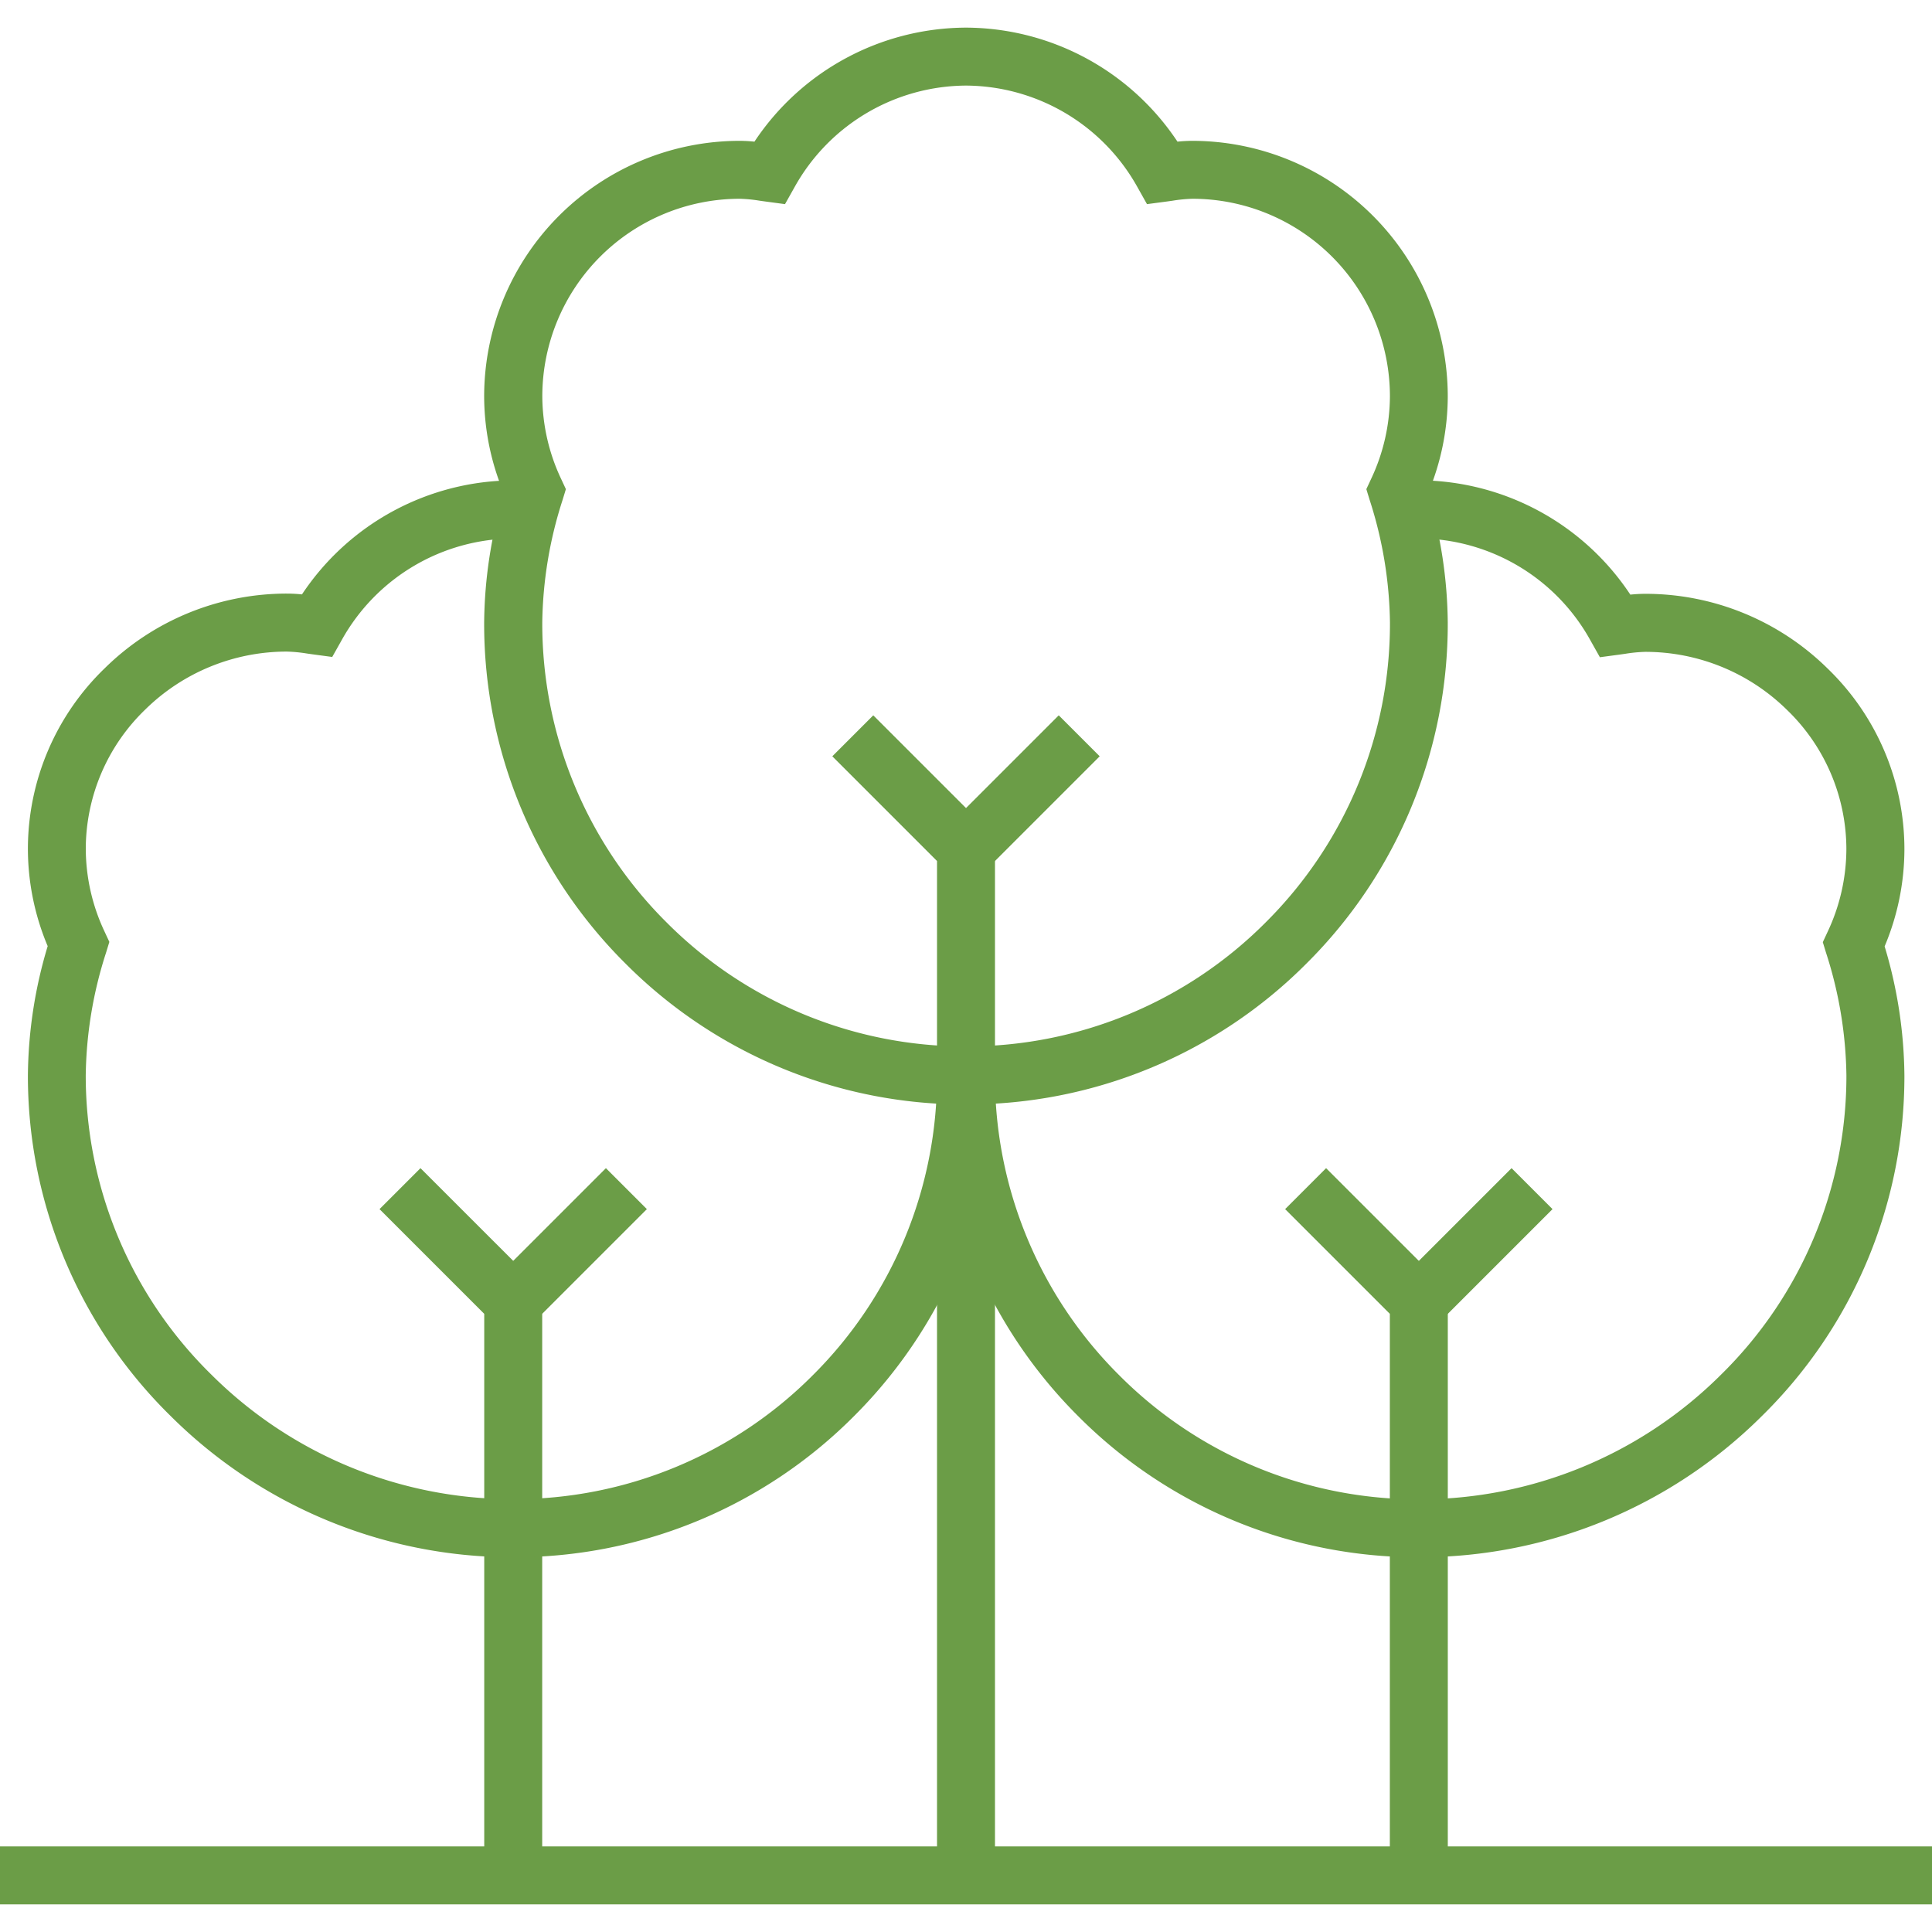 <svg xmlns="http://www.w3.org/2000/svg" xmlns:xlink="http://www.w3.org/1999/xlink" width="50" height="50" viewBox="0 0 50 50"><defs><clipPath id="a"><path d="M0-682.665H50v50H0Z" transform="translate(0 682.665)" fill="none"/></clipPath></defs><g transform="translate(0 682.665)"><g transform="translate(0 -682.665)"><g clip-path="url(#a)"><g transform="translate(22.07 19.043)"><path d="M3.68,29.492H2.18V3.24L-.53.53.53-.53,3.68,2.619Z" fill="#6b9d47"/></g></g></g><g transform="translate(25 -663.622)"><path d="M.53-36.54-.53-37.6,2.4-40.53,3.46-39.47Z" transform="translate(0 40)" fill="#6b9d47"/></g><g transform="translate(0 -682.665)"><g clip-path="url(#a)"><g transform="translate(13.281 1.465)"><path d="M-308.28-120.75a6.6,6.6,0,0,1,5.473,2.951,3.772,3.772,0,0,1,.386-.021,6.617,6.617,0,0,1,6.609,6.609,6.5,6.5,0,0,1-.512,2.514,11.893,11.893,0,0,1,.512,3.346,12.387,12.387,0,0,1-3.652,8.817,12.387,12.387,0,0,1-8.817,3.652,12.387,12.387,0,0,1-8.817-3.652,12.387,12.387,0,0,1-3.652-8.817,11.893,11.893,0,0,1,.512-3.346,6.5,6.5,0,0,1-.512-2.514,6.617,6.617,0,0,1,6.609-6.609,3.772,3.772,0,0,1,.386.021A6.6,6.6,0,0,1-308.28-120.75Zm4.684,4.568-.249-.443a5.109,5.109,0,0,0-4.435-2.625,5.108,5.108,0,0,0-4.435,2.625l-.249.443-.5-.067-.151-.021a3.878,3.878,0,0,0-.521-.051,5.115,5.115,0,0,0-5.109,5.109,5.054,5.054,0,0,0,.489,2.146l.121.26-.084.275a10.726,10.726,0,0,0-.527,3.178,10.9,10.9,0,0,0,3.213,7.756,10.9,10.9,0,0,0,7.756,3.213,10.9,10.9,0,0,0,7.756-3.213,10.9,10.9,0,0,0,3.213-7.756,10.726,10.726,0,0,0-.527-3.178l-.084-.275.121-.26a5.054,5.054,0,0,0,.489-2.146,5.115,5.115,0,0,0-5.109-5.109,3.879,3.879,0,0,0-.521.051l-.151.021Z" transform="translate(319.999 120)" fill="#6b9d47"/></g><g transform="translate(33.789 30.762)"><path d="M3.68,17.773H2.18V3.24L-.53.53.53-.53,3.68,2.619Z" fill="#6b9d47"/></g><g transform="translate(36.719 30.762)"><path d="M.53-36.54-.53-37.6,2.4-40.53,3.46-39.47Z" transform="translate(0 40)" fill="#6b9d47"/></g><g transform="translate(10.352 30.762)"><path d="M3.68,17.773H2.18V3.24L-.53.53.53-.53,3.68,2.619Z" fill="#6b9d47"/></g><g transform="translate(13.281 30.762)"><path d="M.53-36.54-.53-37.6,2.4-40.53,3.46-39.47Z" transform="translate(0 40)" fill="#6b9d47"/></g><g transform="translate(1.465 13.184)"><path d="M-131.818,26.912a12.387,12.387,0,0,1-8.817-3.652,12.43,12.43,0,0,1-2.9-4.538,12.43,12.43,0,0,1-2.9,4.538,12.387,12.387,0,0,1-8.817,3.652,12.534,12.534,0,0,1-8.863-3.649,12.325,12.325,0,0,1-3.7-8.82,11.9,11.9,0,0,1,.512-3.346,6.5,6.5,0,0,1-.512-2.514,6.5,6.5,0,0,1,1.991-4.68,6.714,6.714,0,0,1,4.716-1.93,3.771,3.771,0,0,1,.386.021,6.6,6.6,0,0,1,5.473-2.951c.158,0,.317.006.474.017l-.107,1.5c-.121-.009-.245-.013-.367-.013A5.109,5.109,0,0,0-159.69,3.17l-.249.443-.5-.067-.149-.021a3.88,3.88,0,0,0-.522-.051,5.222,5.222,0,0,0-3.668,1.5,5.016,5.016,0,0,0-1.539,3.607,5.056,5.056,0,0,0,.489,2.146l.121.26-.084.275a10.729,10.729,0,0,0-.527,3.178,10.836,10.836,0,0,0,3.258,7.753,11.043,11.043,0,0,0,7.808,3.216A10.9,10.9,0,0,0-147.5,22.2a10.9,10.9,0,0,0,3.213-7.756h1.5a10.9,10.9,0,0,0,3.213,7.756,10.9,10.9,0,0,0,7.756,3.213A11.043,11.043,0,0,0-124.01,22.2a10.836,10.836,0,0,0,3.258-7.753,10.725,10.725,0,0,0-.527-3.178l-.084-.275.121-.26a5.055,5.055,0,0,0,.489-2.146,5.016,5.016,0,0,0-1.539-3.607,5.222,5.222,0,0,0-3.668-1.5,3.878,3.878,0,0,0-.522.051l-.15.021-.5.067-.249-.443A5.109,5.109,0,0,0-131.818.545c-.122,0-.245,0-.367.013l-.107-1.5c.157-.011.316-.017.474-.017A6.6,6.6,0,0,1-126.344,2a3.771,3.771,0,0,1,.386-.021,6.714,6.714,0,0,1,4.716,1.93,6.5,6.5,0,0,1,1.991,4.68,6.5,6.5,0,0,1-.512,2.514,11.892,11.892,0,0,1,.512,3.346,12.325,12.325,0,0,1-3.7,8.82A12.534,12.534,0,0,1-131.818,26.912Z" transform="translate(167.072 0.205)" fill="#6b9d47"/></g><g transform="translate(0 48.535)"><path d="M50,.75H0V-.75H50Z" transform="translate(0 0)" fill="#6b9d47"/></g></g></g></g></svg>